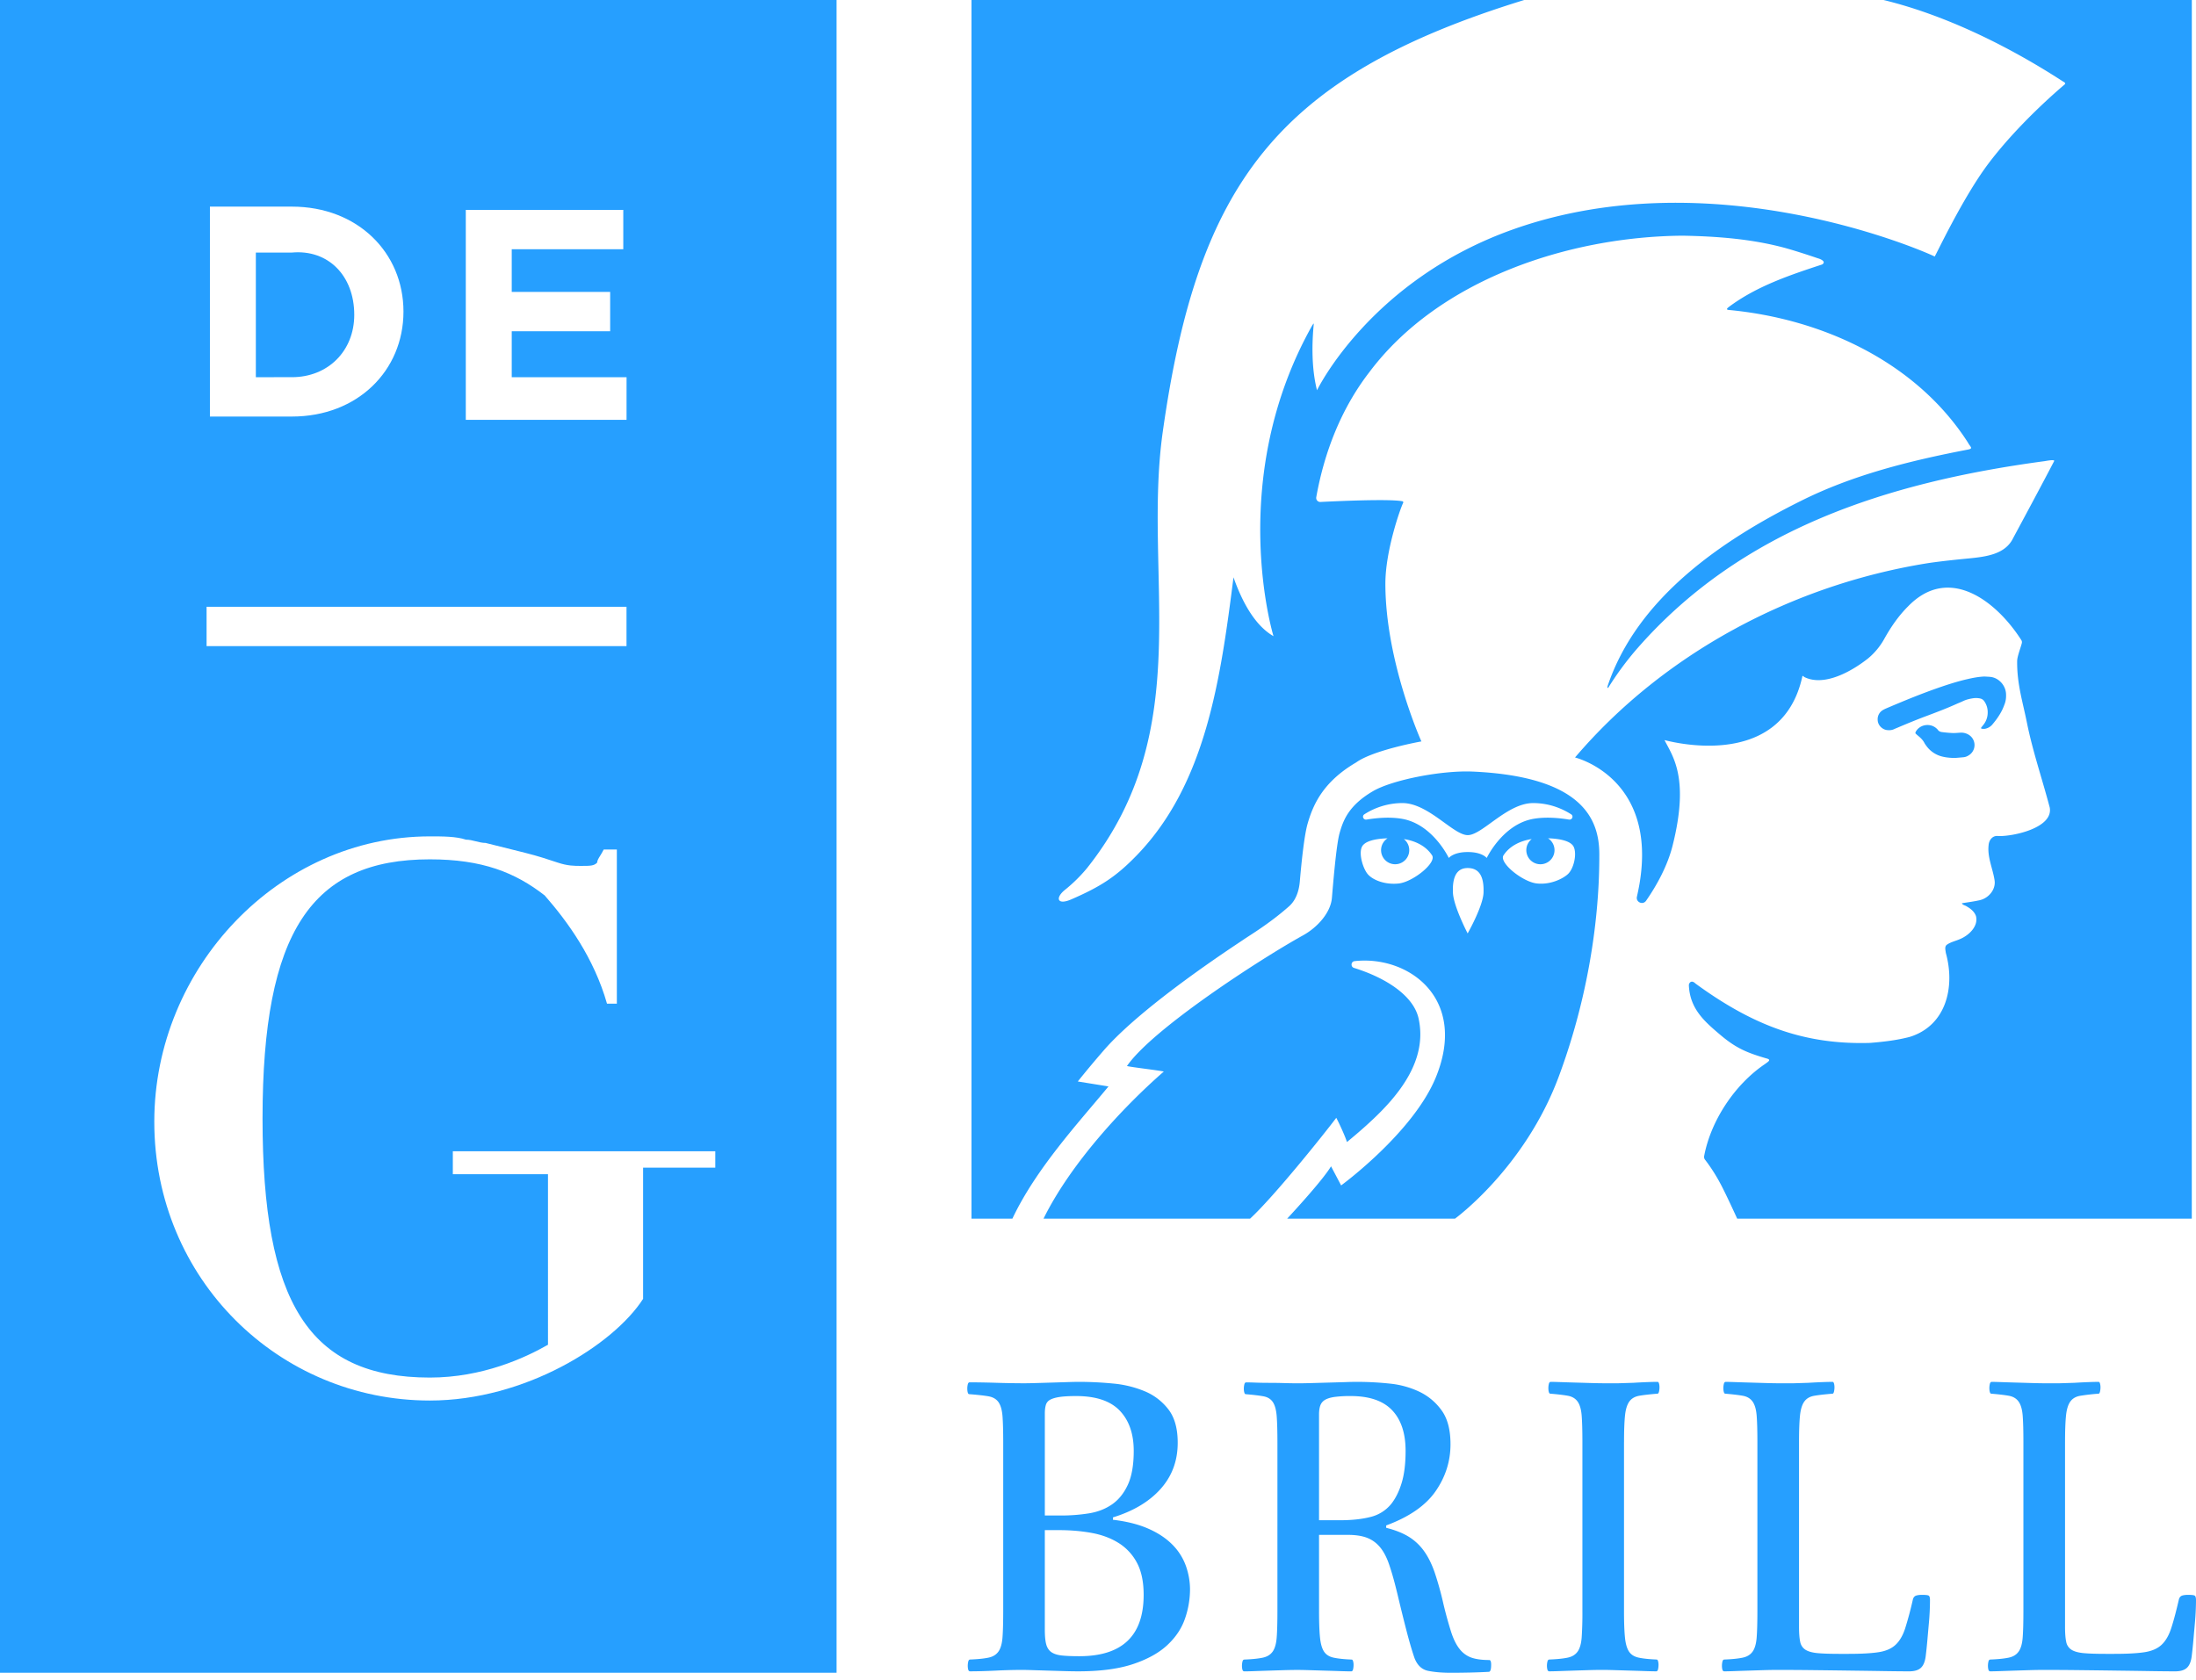 <svg xmlns="http://www.w3.org/2000/svg" width="166" height="127" fill="none"><path fill="#269FFF" fill-rule="evenodd" d="M0 126.476V0h63.238v126.476zm15.616-77.621v-2.976h31.743v2.976zm14.883-25.296c0-4.464-3.472-7.936-8.431-7.936h-6.2v15.872h6.2c4.96 0 8.431-3.472 8.431-7.936m-3.72.248c0 2.728-1.984 4.712-4.712 4.712H19.34v-9.424h2.727c2.728-.248 4.712 1.736 4.712 4.712m20.584 4.712h-8.68v-3.472h7.44V22.07h-7.44v-3.224h8.432V15.87H35.21v15.872h12.152zm-5.94 73.158V88.781H34.23v-1.736h19.84v1.24h-5.457v9.92c-2.232 3.472-8.927 7.688-16.12 7.688-11.407 0-20.83-9.176-20.83-21.08 0-11.655 9.423-21.575 20.83-21.575.993 0 1.985 0 2.729.248.248 0 .496.062.744.124s.496.124.744.124l2.976.744c.992.248 1.736.496 2.48.744.743.248 1.24.248 1.735.248.744 0 .992 0 1.24-.248 0-.153.095-.306.226-.518.08-.131.176-.284.27-.474h.992v11.656h-.744c-.992-3.472-2.976-6.2-4.712-8.184-2.231-1.736-4.711-2.728-8.68-2.728-8.927 0-12.647 5.456-12.647 19.591 0 13.888 3.472 19.592 12.648 19.592 3.968 0 7.192-1.488 8.928-2.48" clip-rule="evenodd"/><path fill="#269FFF" d="M156.101 109.045q0-1.283.071-1.996.071-.712.321-1.069.249-.357.75-.445a16 16 0 0 1 1.394-.16q.07 0 .107-.161.035-.16.036-.303 0-.178-.036-.303t-.107-.126q-.286 0-.769.018t-1.054.053l-1.143.036h-1.037q-.393 0-.983-.017l-1.216-.036a133 133 0 0 1-1.143-.036q-.518-.018-.733-.018-.107 0-.143.161a1.4 1.4 0 0 0-.036.303q0 .178.036.303.035.126.107.126.858.072 1.34.16.483.09.733.446.25.358.304 1.072t.053 1.999v12.746q0 1.285-.053 2-.054.715-.304 1.071-.25.357-.75.464-.502.107-1.394.143-.107 0-.143.16a1.4 1.4 0 0 0-.036.303q0 .179.036.304t.143.125q.25 0 .733-.017t1.054-.036l1.162-.036q.59-.018 1.09-.018 1.321 0 2.806.018 1.482.017 2.842.036 1.358.017 2.502.036 1.145.017 1.787.017.608 0 .894-.275.285-.275.357-.899.07-.575.125-1.2.054-.624.107-1.214.054-.59.071-1.053.019-.463.018-.749 0-.285-.107-.34-.107-.053-.5-.053-.251 0-.43.053-.179.055-.25.268-.32 1.392-.59 2.213t-.732 1.249q-.467.43-1.287.554-.823.126-2.287.125h-.644q-1.037 0-1.643-.053-.608-.054-.93-.25a.9.9 0 0 1-.411-.606q-.09-.41-.089-1.158v-13.935zm-20.109 0q0-1.283.071-1.996.071-.712.322-1.069.249-.357.75-.445.5-.088 1.394-.16.07 0 .107-.161.035-.16.036-.303 0-.178-.036-.303t-.107-.126q-.286 0-.769.018t-1.054.053l-1.144.036h-1.036q-.393 0-.983-.017l-1.216-.036a133 133 0 0 1-1.143-.036q-.518-.018-.733-.018-.107 0-.143.161a1.4 1.4 0 0 0-.036.303q0 .178.036.303.035.126.107.126.858.072 1.34.16.482.09.733.446.249.358.303 1.072.055.714.054 1.999v12.746q0 1.285-.054 2t-.303 1.071q-.25.357-.751.464-.5.107-1.393.143-.107 0-.143.16a1.4 1.4 0 0 0-.036.303q0 .179.036.304t.143.125q.249 0 .733-.017.482-.018 1.054-.036l1.162-.036q.59-.018 1.09-.018 1.321 0 2.806.018 1.482.017 2.842.036 1.358.017 2.502.036 1.145.017 1.787.017.607 0 .894-.275.285-.275.357-.899.07-.575.125-1.2.054-.624.107-1.214a20 20 0 0 0 .089-1.802q0-.285-.107-.34-.107-.053-.5-.053-.252 0-.43.053-.179.055-.25.268a27 27 0 0 1-.59 2.213q-.268.822-.733 1.249-.464.43-1.286.554-.823.126-2.287.125h-.644q-1.037 0-1.644-.053-.607-.054-.929-.25a.9.9 0 0 1-.411-.606q-.09-.41-.089-1.158zm-13.228.006q0-1.284.071-1.999.071-.714.322-1.072.249-.356.75-.446.5-.088 1.394-.16.07 0 .107-.161a1.5 1.5 0 0 0 .036-.303q0-.178-.036-.303t-.107-.126q-.286 0-.769.018t-1.054.053l-1.144.036h-1.036q-.393 0-.983-.017l-1.216-.036a133 133 0 0 1-1.143-.036q-.52-.018-.733-.018-.107 0-.143.161a1.4 1.4 0 0 0-.036.303q0 .179.036.303.034.126.107.126.858.072 1.34.16.483.09.733.446.249.357.303 1.072.054.714.054 1.999v12.746a28 28 0 0 1-.054 2q-.054.715-.303 1.071-.251.357-.751.464t-1.393.143q-.107 0-.143.16a1.3 1.3 0 0 0-.037.303q0 .179.037.304.034.125.143.125.249 0 .732-.017t1.055-.036l1.162-.036q.589-.018 1.09-.018.322 0 .911.018l1.197.036q.608.017 1.143.036.536.018.787.017.107 0 .143-.16.036-.161.036-.34a1 1 0 0 0-.036-.267q-.036-.125-.107-.125-.859-.035-1.359-.143t-.733-.464-.304-1.071q-.071-.713-.071-2v-12.746zm-23.055-2.105q0-.393.09-.66a.8.8 0 0 1 .339-.429q.25-.16.715-.232a9 9 0 0 1 1.251-.071q2.11 0 3.128 1.071 1.019 1.072 1.019 3.07 0 1.428-.286 2.392-.286.965-.787 1.608a2.9 2.9 0 0 1-1.572.999q-.966.25-2.324.25h-1.573zm0 9.104h2.18q.858 0 1.429.214.573.215.983.696.412.483.697 1.303.285.822.573 2l.071.286q.321 1.357.66 2.677.34 1.321.626 2.143.32.822 1.037.964.714.143 1.716.143.678 0 1.466-.017.786-.019 1.393-.054.179 0 .179-.535 0-.357-.143-.357-.822 0-1.34-.179a1.96 1.96 0 0 1-.893-.643q-.376-.463-.644-1.285a30 30 0 0 1-.59-2.142 24 24 0 0 0-.66-2.374q-.341-.982-.823-1.642a4 4 0 0 0-1.162-1.072q-.68-.41-1.68-.66v-.179q2.609-.963 3.736-2.588 1.126-1.625 1.126-3.553 0-1.641-.68-2.57a4.4 4.4 0 0 0-1.697-1.41 6.8 6.8 0 0 0-2.252-.607 23 23 0 0 0-3.342-.108l-1.27.036-1.269.036q-.607.018-1.036.017-.465 0-1.037-.017a36 36 0 0 0-1.126-.017q-.555 0-1.019-.018-.465-.018-.714-.017-.108 0-.143.16a1.4 1.4 0 0 0-.037.303q0 .179.037.304.033.125.107.125.858.072 1.34.16.482.09.715.447.232.356.286 1.071.054.714.054 2V121.8q0 1.285-.054 2t-.303 1.071q-.251.357-.75.464-.503.107-1.394.143-.107 0-.143.16a1.4 1.4 0 0 0-.037.304q0 .178.037.303.034.125.143.125.249 0 .733-.017.482-.018 1.054-.036l1.162-.036q.588-.018 1.09-.018.322 0 .912.018l1.197.036q.608.017 1.143.036.537.017.787.017.107 0 .143-.16t.036-.339a1 1 0 0 0-.036-.268q-.036-.124-.107-.125-.858-.035-1.359-.143-.5-.107-.733-.464-.232-.355-.303-1.071-.072-.714-.071-2zm-20.728-1.464v-7.712q0-.357.071-.625a.65.65 0 0 1 .322-.411q.25-.141.716-.213.464-.07 1.25-.071 2.251 0 3.307 1.106 1.053 1.108 1.054 3.035 0 1.607-.447 2.57-.447.965-1.197 1.482-.75.518-1.752.678a13.3 13.3 0 0 1-2.11.161zm1.073 1.106q1.322 0 2.483.214 1.162.215 2.037.768a3.9 3.9 0 0 1 1.377 1.499q.5.946.5 2.41 0 4.641-4.862 4.641-.823 0-1.322-.054-.502-.054-.787-.25-.284-.196-.393-.589-.107-.391-.107-1.107v-7.532zm-4.219 6.105q0 1.284-.053 2-.055.715-.304 1.071-.25.357-.75.464t-1.394.143q-.106 0-.143.16a1.4 1.4 0 0 0-.036.303q0 .179.036.304t.143.125q.787 0 1.93-.053a42 42 0 0 1 1.93-.054q.321 0 .876.018l1.162.036 1.233.036q.627.018 1.054.017 2.502 0 4.147-.553 1.644-.553 2.591-1.446.948-.891 1.323-1.999a6.8 6.8 0 0 0 .376-2.178q0-.927-.322-1.821a4.35 4.35 0 0 0-1.037-1.607q-.715-.714-1.823-1.195t-2.645-.66v-.179q2.323-.714 3.61-2.16t1.286-3.482q0-1.607-.697-2.516a4.36 4.36 0 0 0-1.786-1.375 8.1 8.1 0 0 0-2.413-.589 27 27 0 0 0-2.539-.126q-.321 0-.893.018a634 634 0 0 1-2.377.072q-.59.018-.947.017a70 70 0 0 1-2.055-.036 73 73 0 0 0-2.02-.036q-.106 0-.143.161-.036.163-.036.305 0 .178.036.303.035.126.107.126.93.072 1.447.16.519.09.77.446.248.358.303 1.072.053.714.053 1.999zM149.906 54.832q-.077.092-.148.188c-.017.023.011.078.044.079.079.004.16.019.236.005a.94.94 0 0 0 .579-.338c.283-.335.537-.69.732-1.086.076-.155.138-.318.197-.48.088-.244.108-.497.093-.753-.037-.634-.547-1.192-1.163-1.265-.157-.018-.318-.021-.476-.031-.447.02-.882.104-1.314.205-.644.15-1.275.345-1.9.557-1.435.488-2.836 1.065-4.231 1.66a2 2 0 0 0-.214.108.8.8 0 0 0-.404.75c.013.449.398.727.675.765.194.027.385.02.568-.066.082-.04.167-.073.251-.108.724-.308 1.45-.608 2.187-.883.758-.283 1.514-.57 2.252-.902.166-.076.337-.139.501-.218.25-.122.514-.185.784-.225q.255-.036.508.013c.147.027.254.1.335.217.189.275.272.585.254.919a1.48 1.48 0 0 1-.346.889"/><path fill="#269FFF" d="M148.814 55.55a1.1 1.1 0 0 0-.653-.152c-.192.013-.385.033-.577.025a10 10 0 0 1-.78-.07c-.125-.016-.242-.06-.32-.173-.033-.046-.077-.084-.119-.121-.471-.405-1.225-.287-1.538.247a.3.3 0 0 0-.036.095c-.005.02.001.05.014.062q.085.084.177.158c.194.16.375.33.491.558.042.08.098.153.152.226a2.08 2.08 0 0 0 1.193.797c.288.071.581.102.959.108.168-.014.416-.034.665-.058a.85.85 0 0 0 .35-.125.91.91 0 0 0 .022-1.576"/><path fill="#269FFF" d="M142.38 0c4.672 1.134 9.46 3.499 13.544 6.146.071.047.225.1.18.21-.064.065-3.322 2.75-5.765 5.972-1.979 2.61-4.055 7.084-4.093 7.066-1.027-.5-16.783-7.34-31.756-2.09-10.895 3.82-14.934 12.203-14.934 12.203-.425-1.662-.388-3.566-.242-5.055l-.096.108-.009.018C92.63 36.253 96.266 48.1 96.266 48.1c-1.476-.847-2.428-2.755-3.023-4.45-.98 7.704-2.088 15.64-7.333 21.04-1.56 1.605-2.712 2.346-4.927 3.31-1.079.469-1.221-.12-.492-.71a11.6 11.6 0 0 0 1.675-1.647c8.358-10.498 4.196-22.124 5.729-32.99C90.535 13.933 96.508 5.76 115.219 0H73.437v92.14h3.092c1.796-3.802 5.035-7.294 7.264-9.996l-2.32-.375s.811-1.027 1.97-2.36c2.995-3.447 9.992-7.976 10.513-8.336.54-.373 2.017-1.246 3.488-2.55.518-.458.748-1.162.809-1.849.146-1.69.35-3.545.587-4.379.424-1.483 1.192-3.194 3.672-4.646 1.312-.947 4.934-1.591 4.934-1.591s-2.723-6.046-2.723-11.93c0-2.49 1.136-5.697 1.343-6.104.029-.055-.007-.125-.069-.127h-.002c-.991-.187-4.93-.007-6.18.056a.306.306 0 0 1-.316-.362c.607-3.4 1.883-6.698 4.023-9.466 5.232-6.974 15.021-10.234 23.661-10.305 2.662.047 5.366.254 7.934.977.774.225 1.54.474 2.302.733.212.056.652.251.321.466-2.467.81-4.983 1.653-7.074 3.228-.095.077-.208.18-.008.209 7.135.665 14.204 3.96 18.095 10.017.187.357.464.467-.05.552-4.321.835-8.646 1.903-12.583 3.878-6.076 3.024-12.37 7.382-14.59 13.968-.009.055-.062.197.039.153a23.5 23.5 0 0 1 2.084-2.844c7.935-9.161 19.046-12.688 30.835-14.281.052.002.916-.188.781.004-1.018 1.95-2.047 3.862-3.089 5.8-.588 1.218-1.995 1.407-3.335 1.54-1.007.098-1.999.2-3 .342-10.321 1.624-20.085 6.839-26.786 14.711 0 0 6.246 1.501 4.871 9.574a22 22 0 0 1-.193.956c-.09.412.453.648.693.303.849-1.222 1.629-2.682 1.999-4.147 1.299-5.145.013-6.776-.606-8 .022-.015 8.802 2.551 10.418-4.806.025-.117.1.013.16.041 1.513.741 3.603-.449 4.838-1.434a5.2 5.2 0 0 0 1.199-1.459c.499-.895 1.086-1.752 1.813-2.47 3.065-3.142 6.629-.423 8.536 2.553a.3.3 0 0 1 .041.264c-.082.327-.343.99-.347 1.328-.019 1.744.418 3.061.748 4.714.44 2.157 1.157 4.245 1.716 6.371.273 1.533-2.753 2.186-3.883 2.153-.415-.068-.709.28-.738.68-.108.91.313 1.77.449 2.656.113.715-.464 1.369-1.127 1.514-.445.1-.893.156-1.344.23.059.143.249.152.367.24.295.165.584.397.699.731.194.777-.545 1.459-1.19 1.73-.33.15-.702.22-1.003.43-.201.143-.108.408-.088.615.721 2.586.034 5.505-2.73 6.36-.977.256-1.995.373-3 .453-4.907.144-8.775-1.267-13.178-4.478l-.047-.04c-.11-.103-.279-.18-.404-.023a.3.3 0 0 0-.062.21c.09 1.78 1.198 2.724 2.376 3.723 1.197 1.015 2.029 1.354 3.469 1.776.447.102.123.265-.084.425-2.263 1.522-4.085 4.24-4.603 6.943a.35.35 0 0 0 .082.319 13 13 0 0 1 1.12 1.745c.411.75 1.291 2.687 1.291 2.687h34.365L165.684 0z"/><path fill="#269FFF" d="M111.353 58.34c-2.391-.112-6.132.638-7.567 1.48-1.877 1.098-2.264 2.261-2.523 3.167-.259.904-.509 4.071-.582 4.911-.096 1.1-1.075 2.212-2.188 2.827-3.225 1.784-11.386 7.08-13.304 9.877.342.09 2.458.332 2.785.417-3.121 2.723-7.053 6.985-9.091 11.121h15.615c1.82-1.677 5.639-6.458 6.515-7.624.223.423.648 1.338.807 1.832.988-.809 1.863-1.59 2.57-2.31 1.968-2.003 3.434-4.36 2.843-7.037-.381-1.728-2.495-3.08-4.88-3.817-.269-.083-.237-.48.042-.513l.009-.001c4.055-.45 8.569 2.806 6.144 8.764-1.711 4.204-7.169 8.195-7.169 8.195l-.763-1.446C99.964 89.29 97.3 92.14 97.3 92.14h12.687s5.27-3.823 7.841-10.736c3.088-8.3 3.063-15.27 3.068-16.787.006-2.653-1.233-5.893-9.543-6.278m-5.614 8.46c-1.057.113-1.967-.264-2.343-.699-.35-.404-.699-1.51-.453-2.056.201-.45 1.013-.63 1.946-.661a1.065 1.065 0 0 0 .576 1.962 1.066 1.066 0 0 0 .656-1.904c.91.142 1.68.543 2.13 1.226.372.563-1.454 2.018-2.512 2.131m6.404.699c-.038 1.03-1.2 3.077-1.2 3.077s-1.068-2.047-1.112-3.077c-.043-.997.171-1.866 1.112-1.866.944 0 1.24.74 1.2 1.866m6.368-1.398c-.365.33-1.284.812-2.342.698-1.058-.113-2.885-1.568-2.513-2.131.45-.683 1.221-1.084 2.13-1.226a1.066 1.066 0 1 0 1.232-.058c.933.03 1.745.211 1.947.66.246.547-.001 1.65-.454 2.057m.09-4.132c-.725-.12-1.768-.222-2.709-.052-2.308.418-3.507 2.955-3.507 2.955s-.344-.448-1.424-.448h-.02c-1.08 0-1.424.448-1.424.448s-1.199-2.537-3.507-2.955c-.941-.17-1.984-.068-2.709.052-.243.04-.371-.267-.166-.398a5.34 5.34 0 0 1 2.875-.85c1.964 0 3.847 2.425 4.94 2.425s2.977-2.424 4.94-2.424c1.268 0 2.253.451 2.875.849.206.13.079.438-.164.398"/></svg>